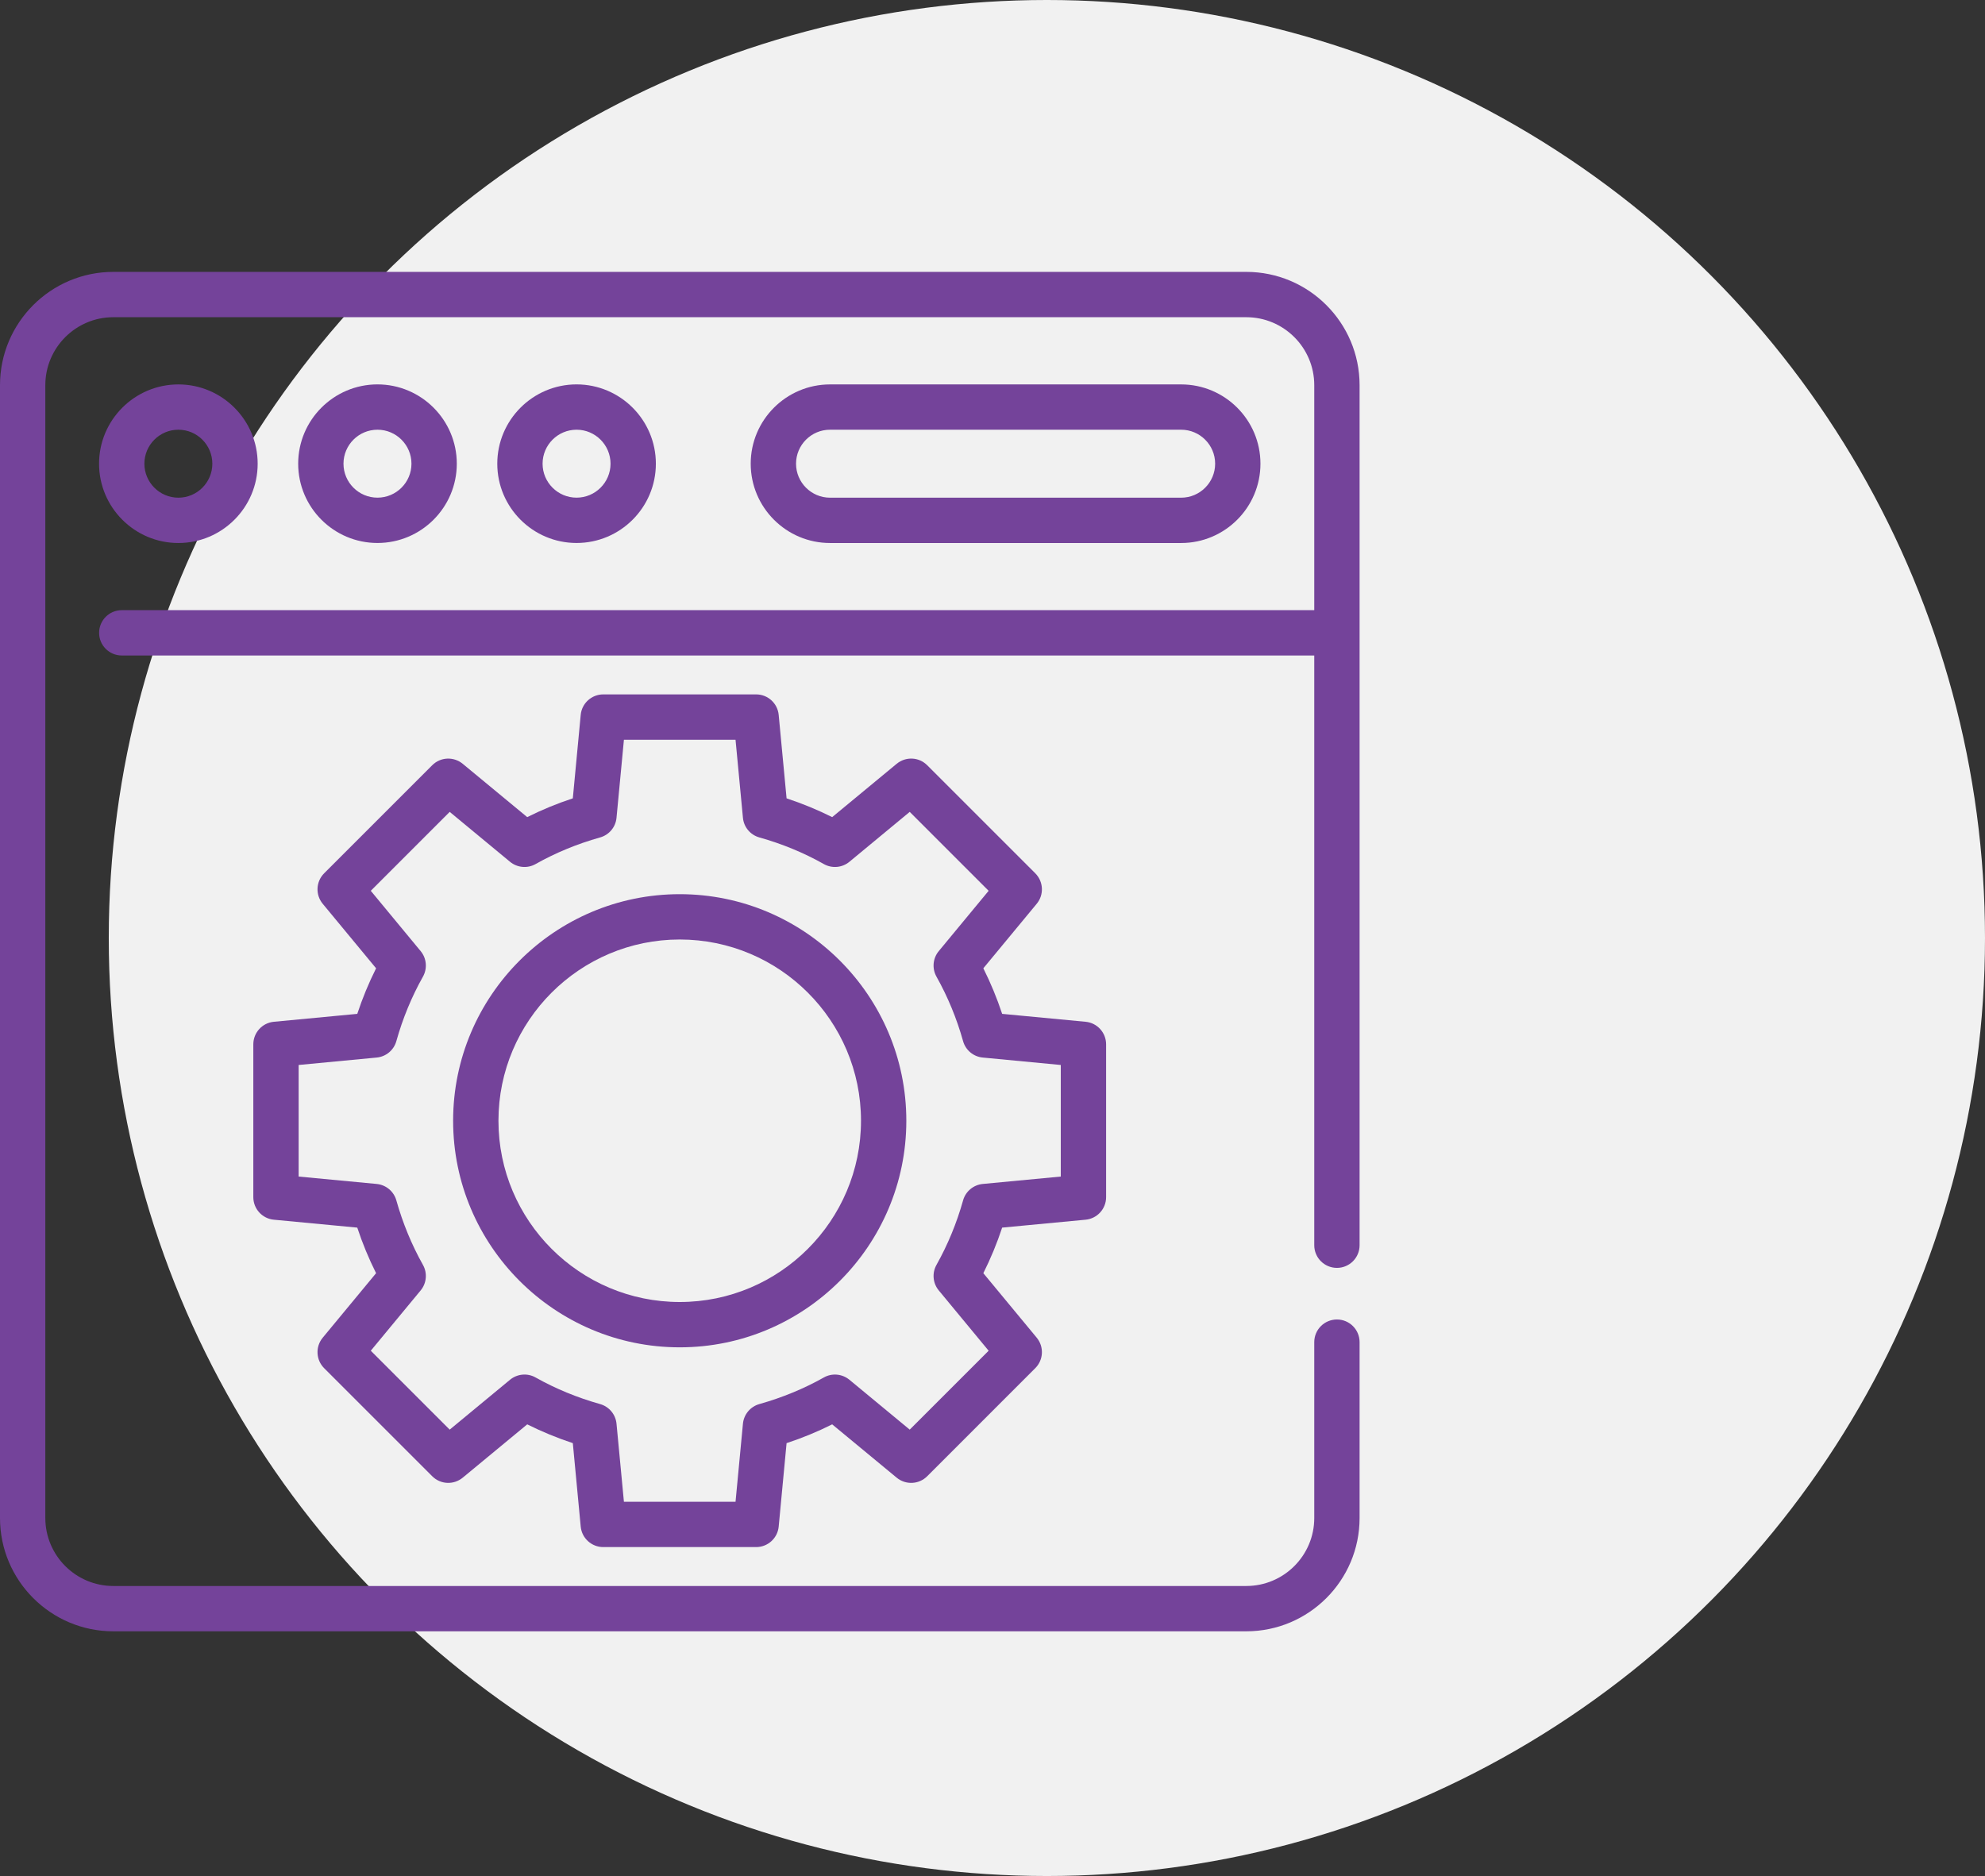 <svg width="73" height="69" viewBox="0 0 73 69" fill="none" xmlns="http://www.w3.org/2000/svg">
<rect x="0" y="0" width="73" height="69" fill="#333333" stroke="none"/>
<circle cx="38.5" cy="34.5" r="34.5" fill="#F1F1F1"/>
<path d="M45.833 10H4.167C1.869 10 0 11.869 0 14.167V55.833C0 58.131 1.869 60 4.167 60H45.833C48.131 60 50 58.131 50 55.833V49.364C50 48.904 49.627 48.531 49.167 48.531C48.706 48.531 48.333 48.904 48.333 49.364V55.833C48.333 57.212 47.212 58.333 45.833 58.333H4.167C2.788 58.333 1.667 57.212 1.667 55.833V14.167C1.667 12.788 2.788 11.667 4.167 11.667H45.833C47.212 11.667 48.333 12.788 48.333 14.167V22.442H4.478C4.018 22.442 3.645 22.815 3.645 23.276C3.645 23.736 4.018 24.109 4.478 24.109H48.333V45.8C48.333 46.26 48.706 46.633 49.167 46.633C49.627 46.633 50 46.26 50 45.8V14.167C50 11.869 48.131 10 45.833 10Z" fill="#74439A"/>
<path d="M6.56 19.972C8.168 19.972 9.476 18.663 9.476 17.055C9.476 15.447 8.168 14.139 6.56 14.139C4.952 14.139 3.643 15.447 3.643 17.055C3.643 18.663 4.952 19.972 6.56 19.972ZM6.56 15.805C7.249 15.805 7.809 16.366 7.809 17.055C7.809 17.744 7.248 18.305 6.56 18.305C5.871 18.305 5.31 17.744 5.31 17.055C5.31 16.366 5.871 15.805 6.56 15.805Z" fill="#74439A"/>
<path d="M16.799 17.055C16.799 15.447 15.49 14.138 13.882 14.138C12.274 14.138 10.966 15.447 10.966 17.055C10.966 18.663 12.274 19.971 13.882 19.971C15.49 19.971 16.799 18.663 16.799 17.055ZM12.632 17.055C12.632 16.365 13.193 15.805 13.882 15.805C14.571 15.805 15.132 16.366 15.132 17.055C15.132 17.744 14.571 18.304 13.882 18.304C13.193 18.304 12.632 17.744 12.632 17.055Z" fill="#74439A"/>
<path d="M24.12 17.055C24.12 15.447 22.812 14.138 21.204 14.138C19.596 14.138 18.288 15.447 18.288 17.055C18.288 18.663 19.596 19.971 21.204 19.971C22.812 19.971 24.12 18.663 24.12 17.055ZM19.954 17.055C19.954 16.365 20.515 15.805 21.204 15.805C21.892 15.805 22.453 16.366 22.453 17.055C22.453 17.744 21.892 18.304 21.204 18.304C20.515 18.304 19.954 17.744 19.954 17.055Z" fill="#74439A"/>
<path d="M43.438 19.972C45.046 19.972 46.354 18.663 46.354 17.055C46.354 15.447 45.046 14.139 43.438 14.139H30.525C28.917 14.139 27.608 15.447 27.608 17.055C27.608 18.663 28.917 19.972 30.525 19.972H43.438ZM29.275 17.055C29.275 16.365 29.836 15.805 30.525 15.805H43.438C44.127 15.805 44.688 16.366 44.688 17.055C44.688 17.744 44.127 18.305 43.438 18.305H30.525C29.836 18.305 29.275 17.744 29.275 17.055Z" fill="#74439A"/>
<path d="M39.923 44.861C40.351 44.821 40.678 44.461 40.678 44.032V38.411C40.678 37.981 40.351 37.621 39.923 37.581L36.855 37.29C36.664 36.712 36.432 36.151 36.163 35.614L38.126 33.241C38.4 32.91 38.377 32.425 38.073 32.12L34.098 28.145C33.793 27.84 33.31 27.819 32.977 28.092L30.604 30.054C30.068 29.786 29.508 29.555 28.927 29.363L28.637 26.295C28.597 25.867 28.237 25.54 27.808 25.54H22.186C21.756 25.54 21.396 25.867 21.356 26.295L21.066 29.363C20.486 29.554 19.925 29.785 19.389 30.054L17.016 28.092C16.684 27.82 16.2 27.84 15.896 28.145L11.921 32.12C11.617 32.424 11.594 32.91 11.868 33.241L13.831 35.614C13.562 36.151 13.33 36.712 13.139 37.29L10.071 37.581C9.644 37.621 9.316 37.981 9.316 38.411V44.032C9.316 44.461 9.644 44.821 10.071 44.861L13.139 45.152C13.33 45.731 13.562 46.292 13.831 46.828L11.868 49.201C11.594 49.532 11.617 50.018 11.921 50.322L15.896 54.297C16.2 54.601 16.683 54.623 17.016 54.35L19.389 52.388C19.925 52.656 20.485 52.887 21.066 53.079L21.356 56.147C21.396 56.575 21.756 56.902 22.186 56.902H27.808C28.237 56.902 28.597 56.575 28.637 56.147L28.927 53.079C29.508 52.888 30.068 52.657 30.604 52.388L32.977 54.35C33.309 54.623 33.794 54.601 34.098 54.297L38.073 50.321C38.377 50.018 38.4 49.532 38.126 49.2L36.163 46.828C36.432 46.291 36.664 45.73 36.855 45.152L39.923 44.861V44.861ZM34.524 47.462L36.358 49.68L33.456 52.582L31.238 50.748C30.972 50.529 30.598 50.494 30.297 50.664C29.564 51.077 28.765 51.406 27.926 51.642C27.594 51.736 27.354 52.023 27.322 52.367L27.05 55.235H22.945L22.673 52.367C22.641 52.023 22.401 51.736 22.069 51.642C21.229 51.406 20.431 51.077 19.697 50.664C19.398 50.494 19.023 50.528 18.756 50.748L16.538 52.582L13.636 49.68L15.47 47.462C15.69 47.196 15.723 46.822 15.554 46.522C15.14 45.785 14.811 44.986 14.576 44.151C14.483 43.819 14.195 43.579 13.852 43.546L10.983 43.274V39.17L13.852 38.897C14.195 38.865 14.483 38.625 14.576 38.293C14.81 37.457 15.14 36.659 15.554 35.922C15.723 35.621 15.69 35.248 15.47 34.982L13.636 32.764L16.538 29.861L18.756 31.696C19.023 31.916 19.397 31.95 19.697 31.78C20.431 31.366 21.229 31.037 22.069 30.801C22.401 30.708 22.641 30.421 22.673 30.077L22.945 27.209H27.05L27.322 30.077C27.353 30.421 27.594 30.708 27.926 30.801C28.766 31.037 29.564 31.366 30.297 31.78C30.598 31.95 30.972 31.916 31.238 31.696L33.456 29.861L36.358 32.764L34.524 34.982C34.304 35.248 34.271 35.621 34.44 35.922C34.854 36.659 35.184 37.457 35.418 38.293C35.511 38.625 35.799 38.865 36.142 38.897L39.011 39.17V43.274L36.142 43.546C35.799 43.579 35.511 43.819 35.418 44.151C35.184 44.986 34.854 45.785 34.44 46.522C34.271 46.822 34.304 47.196 34.524 47.462Z" fill="#74439A"/>
<path d="M24.998 32.888C20.403 32.888 16.664 36.627 16.664 41.221C16.664 45.816 20.403 49.555 24.998 49.555C29.592 49.555 33.331 45.816 33.331 41.221C33.331 36.627 29.592 32.888 24.998 32.888ZM24.998 47.888C21.322 47.888 18.331 44.897 18.331 41.221C18.331 37.545 21.322 34.555 24.998 34.555C28.674 34.555 31.664 37.545 31.664 41.221C31.664 44.897 28.674 47.888 24.998 47.888Z" fill="#74439A"/>
</svg>
